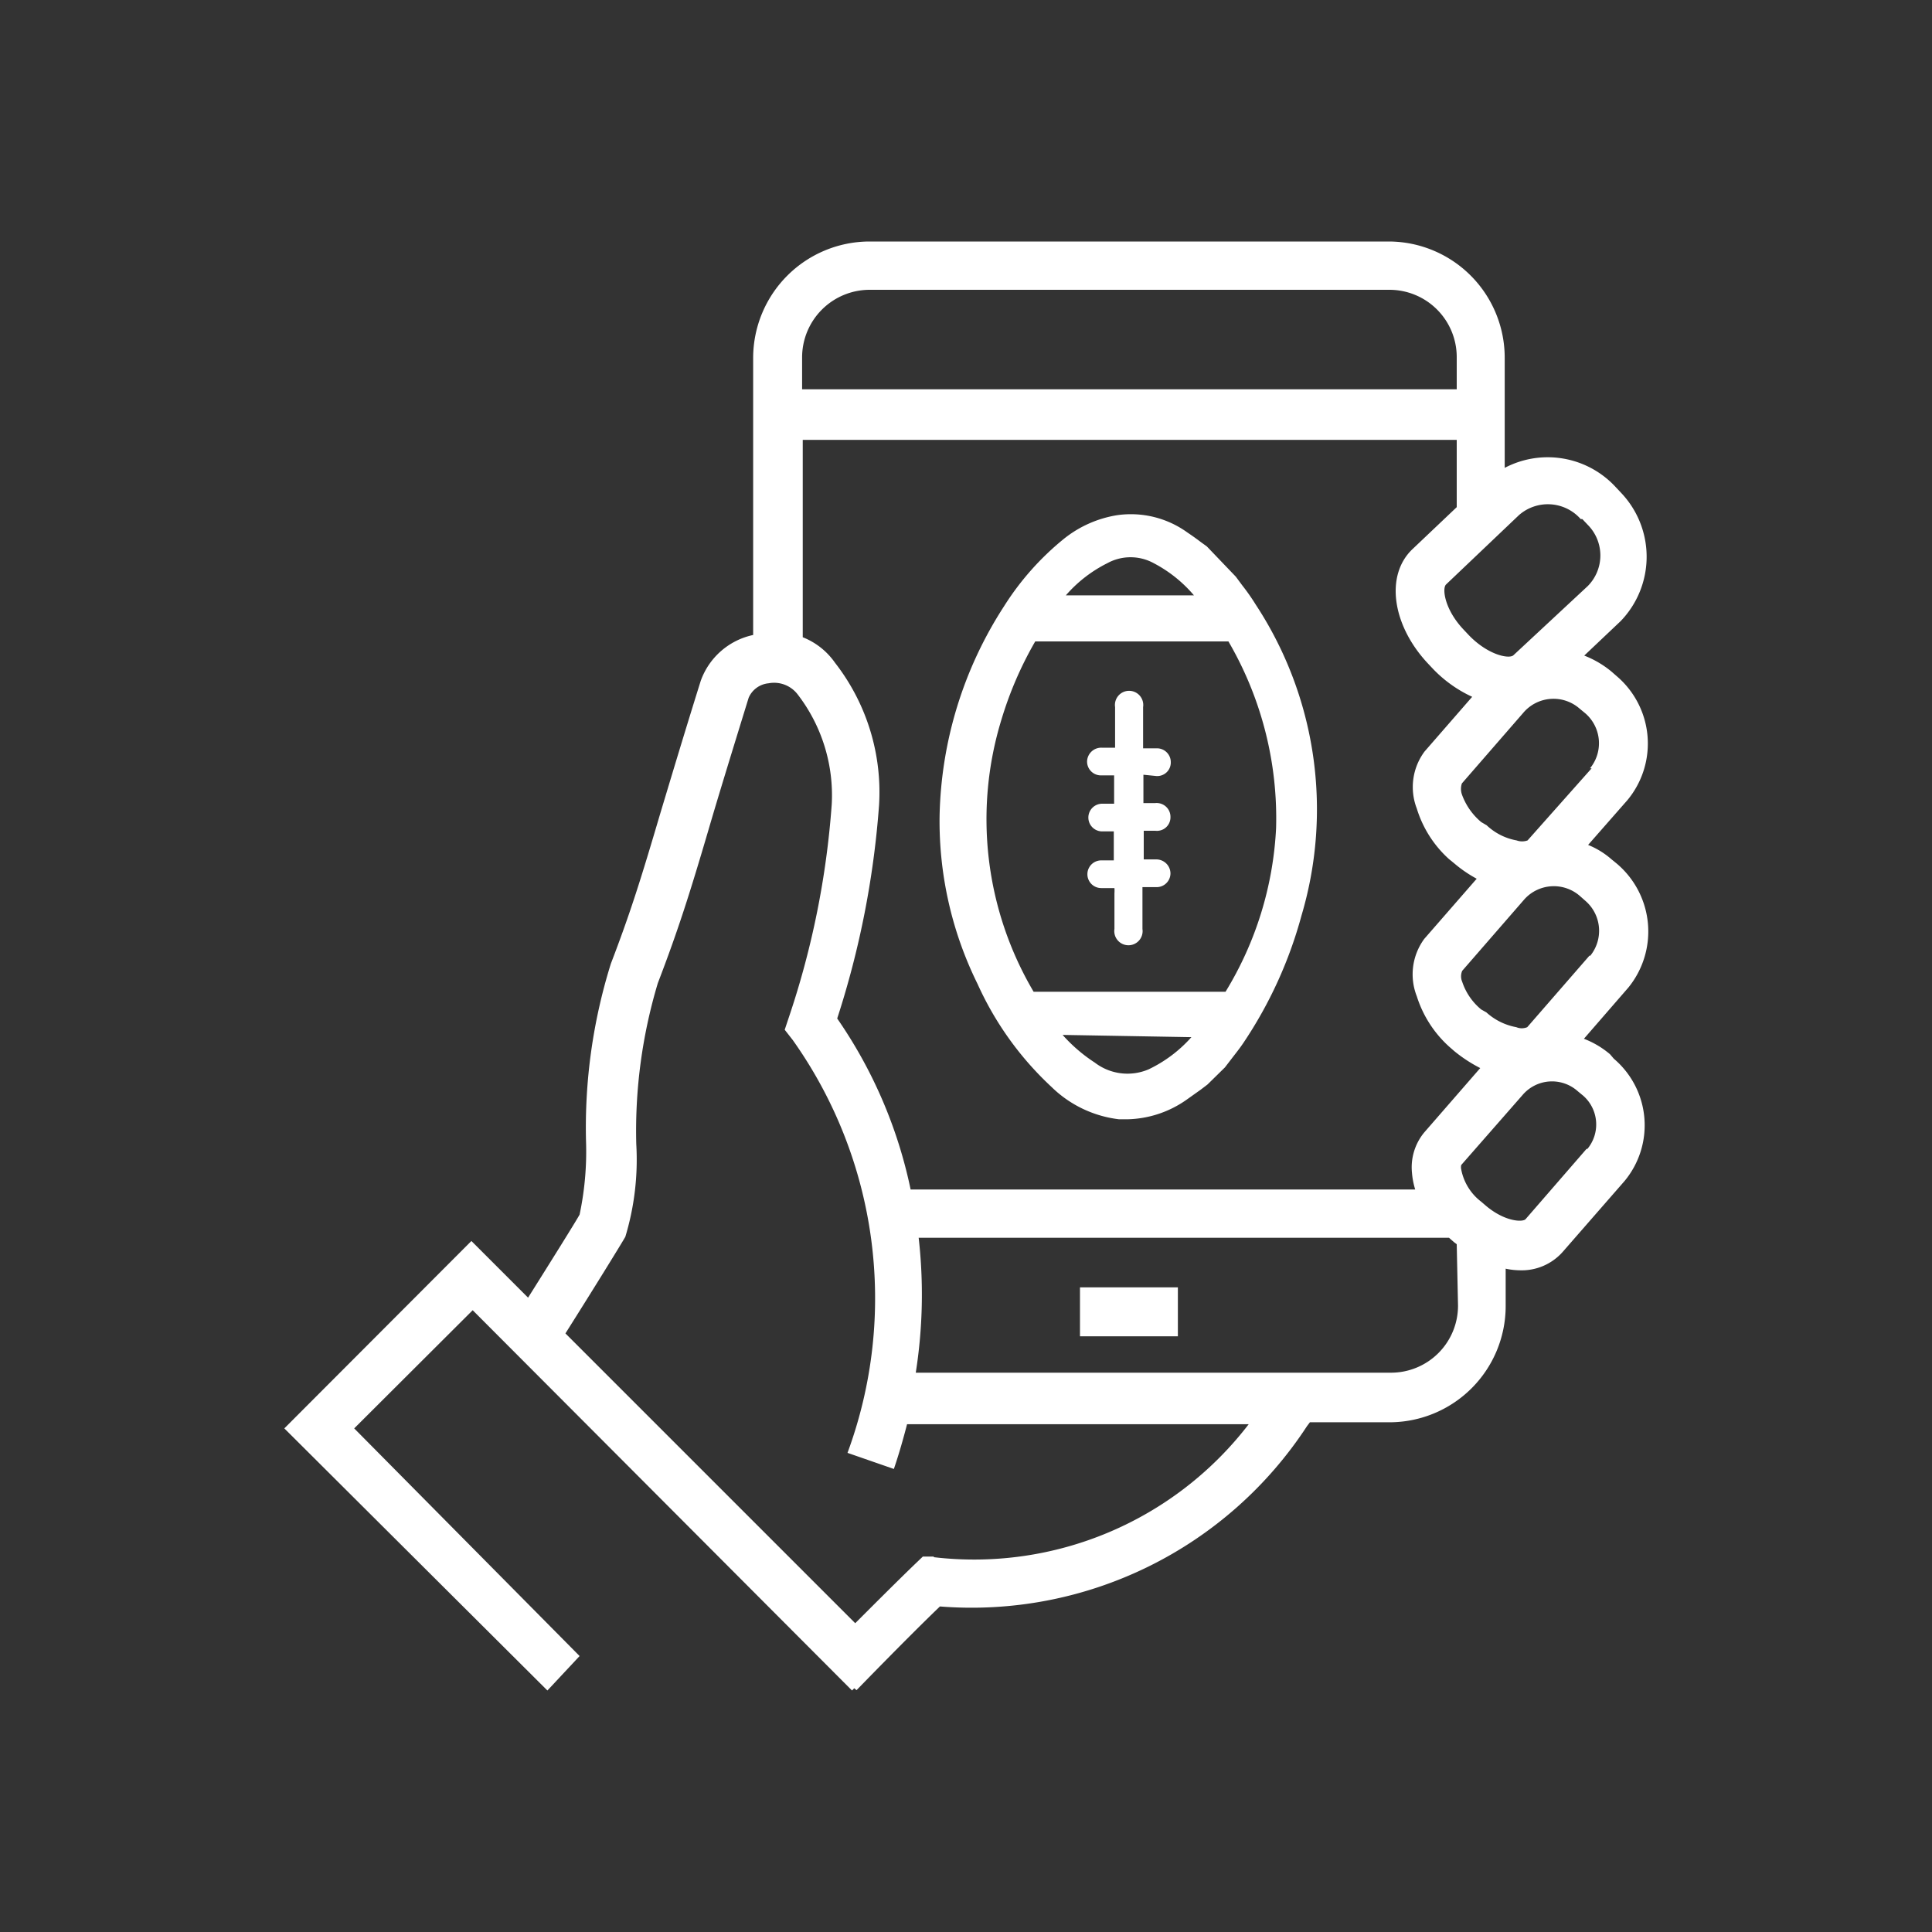 <svg id="Layer_1" data-name="Layer 1" xmlns="http://www.w3.org/2000/svg" viewBox="0 0 60 60"><rect x="0" y="0" width="60" height="60" fill="#333333" stroke="none"/><defs><style>.cls-1{fill:#fff;}</style></defs><path class="cls-1" d="M50.21,26.82l-.16-.13a2.53,2.53,0,0,0-.73-.45l1.22-1.39A2.75,2.75,0,0,0,50.21,21l-.16-.14a3.06,3.06,0,0,0-.85-.5l1.13-1.07a2.88,2.88,0,0,0,0-4l-.15-.16a2.87,2.87,0,0,0-3.45-.6V11.11A3.61,3.61,0,0,0,43.15,7.5H27a3.62,3.62,0,0,0-3.61,3.61v8.61a2.22,2.22,0,0,0-1.63,1.43c-.55,1.76-.94,3.07-1.26,4.13-.59,2-.92,3.06-1.53,4.65a17.06,17.06,0,0,0-.77,5.53A9.45,9.45,0,0,1,18,37.72c-.09.17-.82,1.34-1.6,2.58l-1.76-1.76L8.83,44.36,17,52.5,18,51.43,11,44.36l3.68-3.67L26.46,52.5l.07-.07.07.06s1.58-1.63,2.59-2.6a12.44,12.44,0,0,0,11.4-5.6l.09-.12h2.47a3.61,3.61,0,0,0,3.61-3.61V39.4a2.18,2.18,0,0,0,.43.05,1.7,1.7,0,0,0,1.34-.57l1.92-2.2a2.71,2.71,0,0,0-.33-3.8L50,32.74a2.8,2.8,0,0,0-.81-.48l1.38-1.59A2.76,2.76,0,0,0,50.21,26.82ZM44,30.94A3.54,3.54,0,0,0,45,32.5l.16.14h0a4.5,4.5,0,0,0,.81.53l-1.74,2a1.7,1.7,0,0,0-.38,1.25,2.39,2.39,0,0,0,.1.52H28.28A14.53,14.53,0,0,0,26,31.63,28,28,0,0,0,27.3,25a6.54,6.54,0,0,0-1.37-4.42,2.21,2.21,0,0,0-1-.79V13.66H45.24v2.09l-1.37,1.3c-.86.81-.64,2.37.48,3.56l.16.17a4,4,0,0,0,1.21.86l-1.48,1.7A1.85,1.85,0,0,0,44,25.11,3.49,3.49,0,0,0,45,26.68l.16.13a4,4,0,0,0,.7.48l-1.63,1.87A1.86,1.86,0,0,0,44,30.94Zm5.43-7.08L47.44,26.1a.5.5,0,0,1-.34,0,1.83,1.83,0,0,1-.93-.47L46,25.53a2,2,0,0,1-.6-.86.53.53,0,0,1,0-.34l1.93-2.22a1.23,1.23,0,0,1,1.73-.1l.17.14A1.23,1.23,0,0,1,49.38,23.86Zm-.29-7.74.17.18a1.35,1.35,0,0,1,0,1.9L47,20.35c-.13.12-.78,0-1.38-.62l-.16-.17c-.6-.63-.68-1.29-.55-1.41L47.17,16A1.36,1.36,0,0,1,49.09,16.12ZM27,9H43.15a2.09,2.09,0,0,1,2.09,2.09v1H24.91v-1A2.1,2.1,0,0,1,27,9Zm2,39.34-.34,0-.24.23c-.52.5-1.26,1.24-1.86,1.84l-9-9c.86-1.36,1.76-2.82,1.86-3a8.27,8.27,0,0,0,.34-2.88,15.94,15.94,0,0,1,.67-5c.63-1.64,1-2.81,1.57-4.75.31-1.06.71-2.36,1.25-4.11a.75.75,0,0,1,.62-.45.92.92,0,0,1,.89.33,5.13,5.13,0,0,1,1.07,3.43,26.66,26.66,0,0,1-1.33,6.61l-.13.39.25.32a13.86,13.86,0,0,1,1.7,12.82l1.44.5c.16-.47.29-.93.41-1.39H38.78A10.75,10.75,0,0,1,29,48.36Zm16.28-7.8a2.08,2.08,0,0,1-2.09,2.09H28.44a15.62,15.62,0,0,0,.09-4.19H45l.16.14.08.06Zm4-4.87-1.9,2.19c-.08.1-.64.09-1.24-.42L46,37.32a1.65,1.65,0,0,1-.62-1,.3.3,0,0,1,0-.14L47.29,34A1.2,1.2,0,0,1,49,33.89l.17.14A1.19,1.19,0,0,1,49.29,35.69Zm.09-6-1.94,2.23a.44.44,0,0,1-.34,0,1.89,1.89,0,0,1-.93-.46L46,31.35a1.88,1.88,0,0,1-.59-.86.43.43,0,0,1,0-.34l1.93-2.22a1.23,1.23,0,0,1,1.73-.1l.17.15A1.23,1.23,0,0,1,49.38,29.69Z"/><rect class="cls-1" x="33.54" y="39.98" width="3.04" height="1.52"/><path class="cls-1" d="M38.58,18.18l-.2-.27-.9-.94-.18-.13q-.21-.16-.42-.3A3,3,0,0,0,34.69,16a3.54,3.54,0,0,0-1.67.75,8.6,8.6,0,0,0-1.84,2.08,12.42,12.42,0,0,0-2,6.5,11.41,11.41,0,0,0,1.18,5.23,9.93,9.93,0,0,0,2.3,3.2,3.6,3.6,0,0,0,2.09,1l.28,0a3.31,3.31,0,0,0,1.81-.6l.45-.32.21-.16.54-.53.2-.26c.13-.17.26-.33.38-.51a13.34,13.34,0,0,0,1.8-3.95A11.58,11.58,0,0,0,39,18.78,6.51,6.51,0,0,0,38.58,18.18ZM37,32.21a4.19,4.19,0,0,1-1.33,1A1.67,1.67,0,0,1,34,33a4.93,4.93,0,0,1-1-.86ZM33.1,18.49a4.18,4.18,0,0,1,1.29-1,1.5,1.5,0,0,1,1.44,0,4.17,4.17,0,0,1,1.25,1Zm5,12.31-6,0a10.54,10.54,0,0,1-1-8.45,11.37,11.37,0,0,1,1.05-2.43l5,0h1l.08.14a10.9,10.9,0,0,1,1.4,5.66A10.75,10.75,0,0,1,38.06,30.8Z"/><path class="cls-1" d="M35.91,24.1a.42.42,0,0,0,.45-.42.43.43,0,0,0-.45-.44l-.41,0c0-.46,0-.87,0-1.28a.44.44,0,1,0-.87,0v1.26h-.42a.44.44,0,0,0-.45.43.43.43,0,0,0,.45.43c.13,0,.27,0,.39,0,0,.29,0,.58,0,.88h-.37a.43.43,0,1,0,0,.86l.36,0v.9H34.2a.43.43,0,1,0,0,.86h.41a1,1,0,0,1,0,.16c0,.37,0,.74,0,1.11a.44.44,0,1,0,.87,0v-1.3l.41,0a.43.43,0,0,0,.46-.43.44.44,0,0,0-.45-.43h-.38v-.89h.36a.42.42,0,0,0,.47-.42.43.43,0,0,0-.47-.44h-.37c0-.3,0-.58,0-.88Z"/></svg>